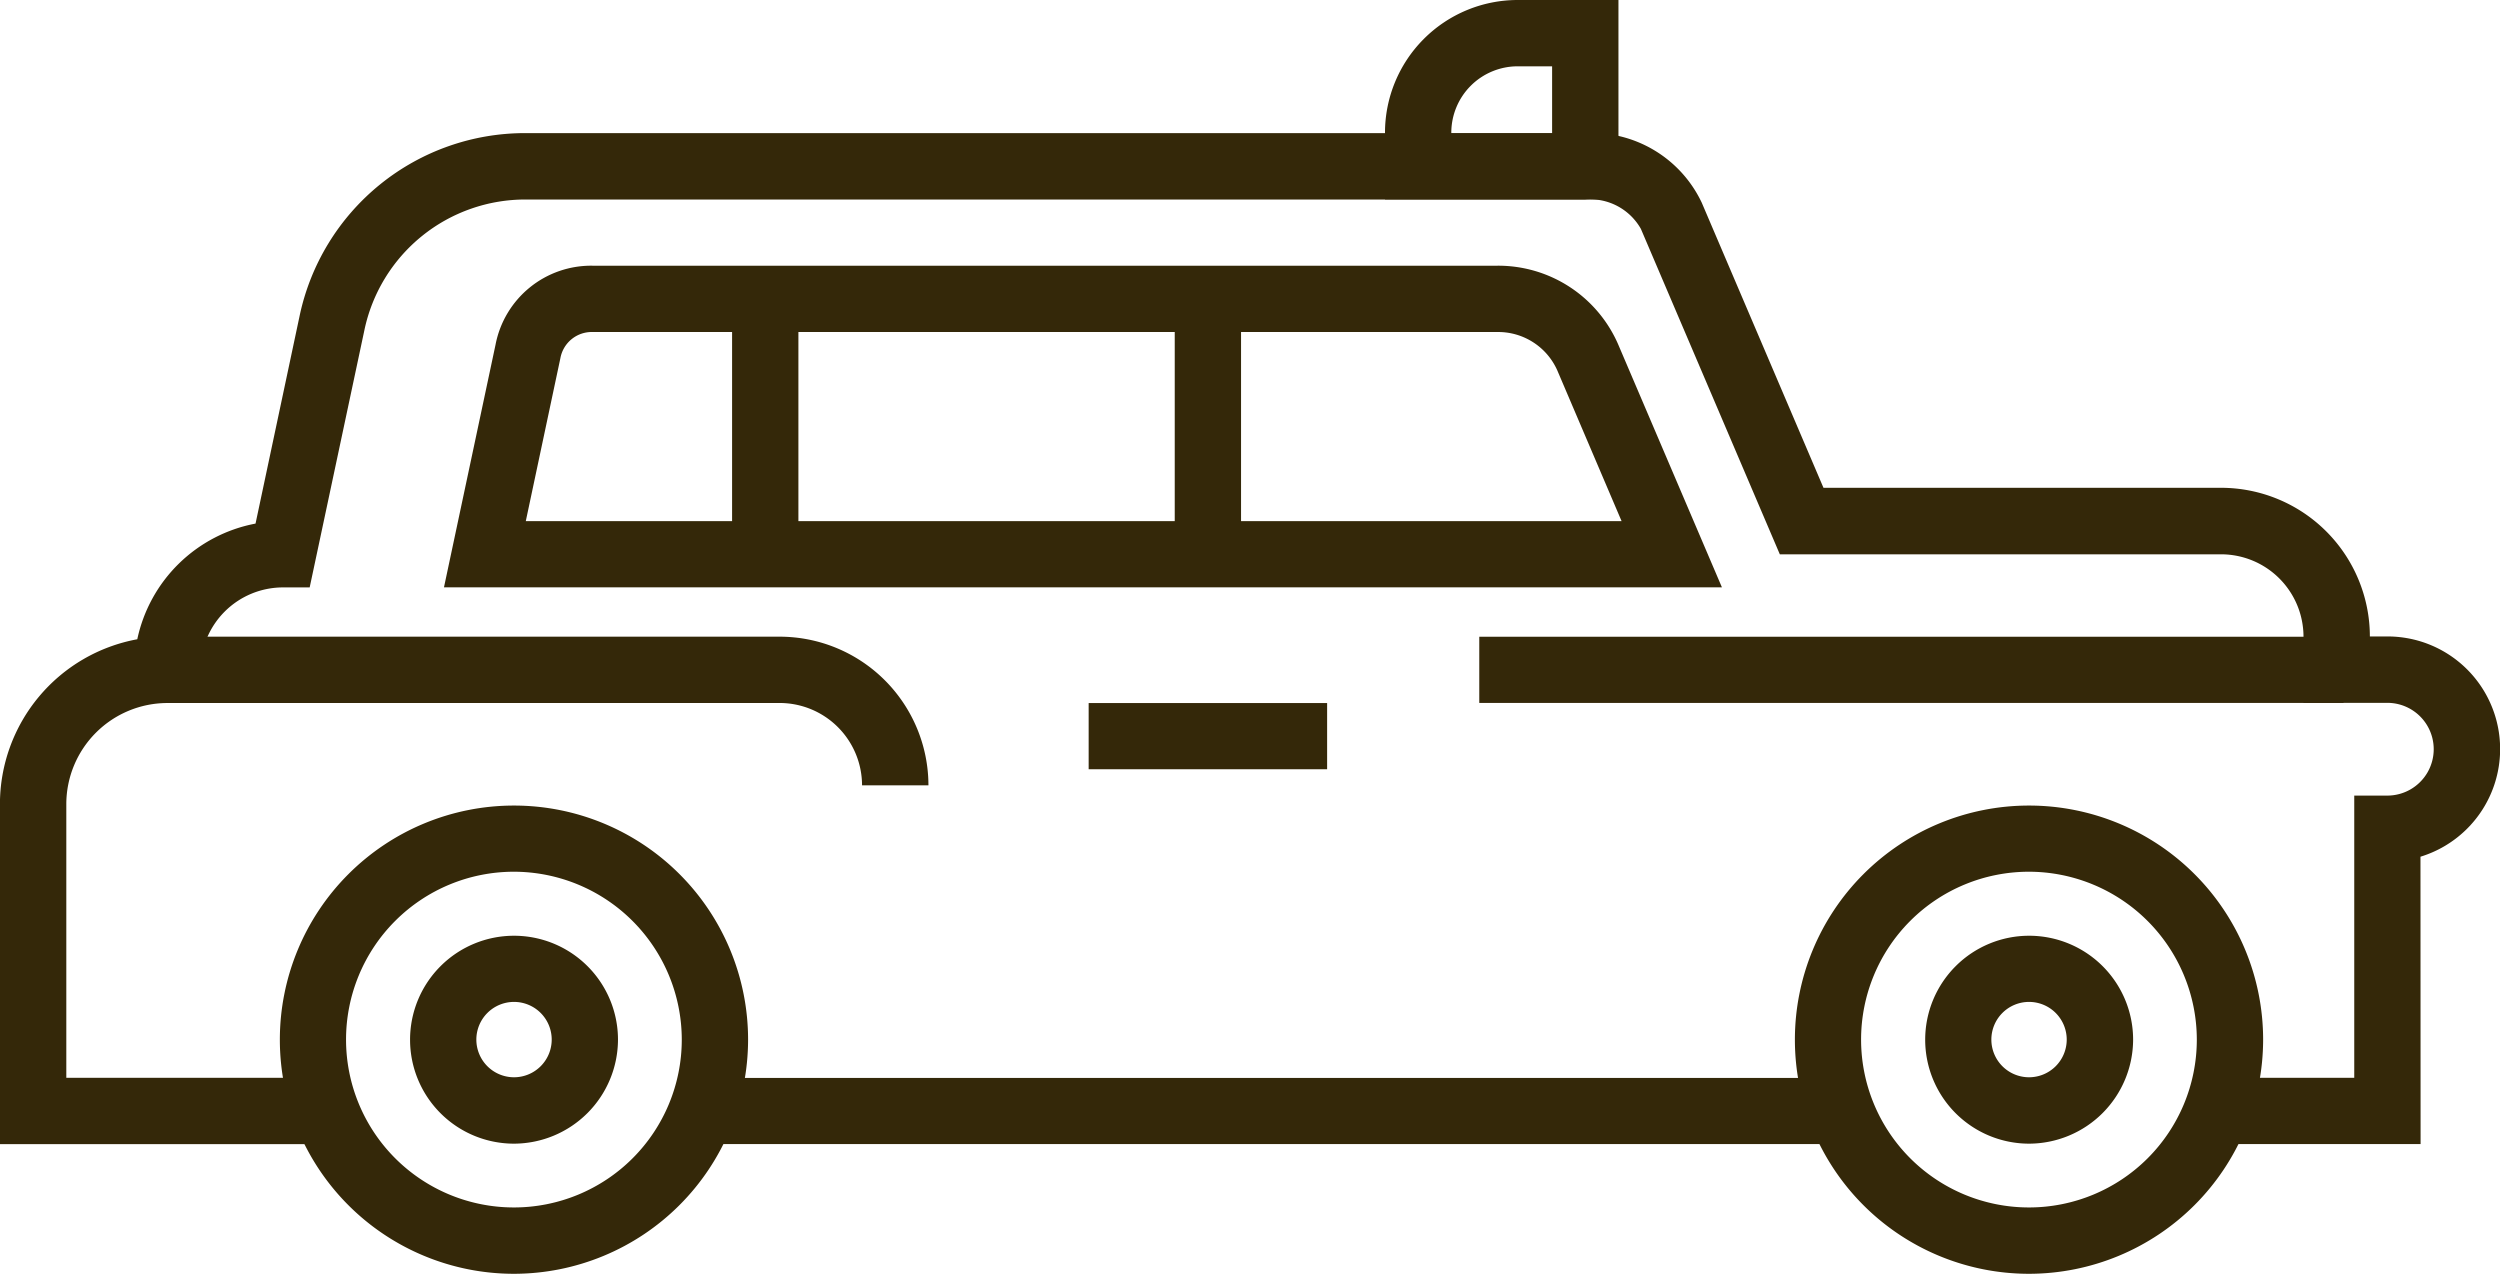 <svg xmlns="http://www.w3.org/2000/svg" width="86.26" height="43.951" viewBox="0 0 86.26 43.951">
  <g id="title-icon3" transform="translate(-6.061 -0.001)">
    <path id="Path_46" data-name="Path 46" d="M85.022,36.019H77.992V33.731h4.741V23.994h1.142a1.6,1.6,0,1,0,0-3.2H80.982V18.51a2.845,2.845,0,0,0-2.841-2.841H62.913L58.119,4.44A2.009,2.009,0,0,0,56.2,3.427H19.664a5.673,5.673,0,0,0-5.593,4.527l-1.884,8.857h-.924a2.846,2.846,0,0,0-2.841,2.845V20.8H7.276A3.492,3.492,0,0,0,3.79,24.285v9.446h8.962v2.288H1.5V24.285A5.787,5.787,0,0,1,6.239,18.6a5.152,5.152,0,0,1,4.08-3.991l1.513-7.13a7.951,7.951,0,0,1,7.832-6.343H56.2a4.2,4.2,0,0,1,4.019,2.4l4.2,9.838h13.72a5.137,5.137,0,0,1,5.133,5.129v0h.6a3.885,3.885,0,0,1,1.146,7.6Zm-19.994,0H25.721V33.735H65.027Z" transform="translate(4.559 3.458)" fill="#342809"/>
    <path id="Path_47" data-name="Path 47" d="M49.394,13.369H5.3l1.78-8.377a3.36,3.36,0,0,1,3.353-2.72h31.2a4.511,4.511,0,0,1,4.209,2.78ZM8.123,11.085H45.932L43.741,5.948A2.231,2.231,0,0,0,41.635,4.56h-31.2a1.1,1.1,0,0,0-1.118.9Z" transform="translate(16.08 6.897)" fill="#342809"/>
    <path id="Path_48" data-name="Path 48" d="M24.928,23.045a8.078,8.078,0,1,1,8.078-8.078,8.087,8.087,0,0,1-8.078,8.078m0-13.873a5.792,5.792,0,1,0,5.79,5.794,5.8,5.8,0,0,0-5.79-5.794" transform="translate(51.142 20.907)" fill="#342809"/>
    <path id="Path_49" data-name="Path 49" d="M11.973,23.045a8.078,8.078,0,1,1,8.078-8.078,8.087,8.087,0,0,1-8.078,8.078m0-13.873a5.792,5.792,0,1,0,5.79,5.794,5.8,5.8,0,0,0-5.79-5.794" transform="translate(11.822 20.907)" fill="#342809"/>
    <path id="Path_50" data-name="Path 50" d="M29.191,10.573H26.9a2.845,2.845,0,0,0-2.841-2.841H2.934V5.444H24.058a5.137,5.137,0,0,1,5.133,5.129" transform="translate(8.905 16.525)" fill="#342809"/>
    <rect id="Rectangle_127" data-name="Rectangle 127" width="29.82" height="2.284" transform="translate(57.102 21.971)" fill="#342809"/>
    <rect id="Rectangle_128" data-name="Rectangle 128" width="2.288" height="8.813" transform="translate(31.321 10.313)" fill="#342809"/>
    <rect id="Rectangle_129" data-name="Rectangle 129" width="2.288" height="8.813" transform="translate(46.594 10.313)" fill="#342809"/>
    <path id="Path_51" data-name="Path 51" d="M8.6,15.176a3.587,3.587,0,1,1,3.587-3.591A3.6,3.6,0,0,1,8.6,15.176m0-4.891a1.3,1.3,0,1,0,1.3,1.3,1.3,1.3,0,0,0-1.3-1.3" transform="translate(15.197 24.286)" fill="#342809"/>
    <path id="Path_52" data-name="Path 52" d="M21.55,15.176a3.587,3.587,0,1,1,3.591-3.591,3.6,3.6,0,0,1-3.591,3.591m0-4.891a1.3,1.3,0,1,0,1.3,1.3,1.3,1.3,0,0,0-1.3-1.3" transform="translate(54.521 24.286)" fill="#342809"/>
    <path id="Path_53" data-name="Path 53" d="M21.4,6.88H13.345v-2.3A4.58,4.58,0,0,1,17.921,0H21.4ZM15.633,4.6h3.478V2.288h-1.19a2.291,2.291,0,0,0-2.288,2.288Z" transform="translate(40.504 0.001)" fill="#342809"/>
    <rect id="Rectangle_130" data-name="Rectangle 130" width="8.228" height="2.284" transform="translate(43.624 24.259)" fill="#342809"/>
  </g>
</svg>
